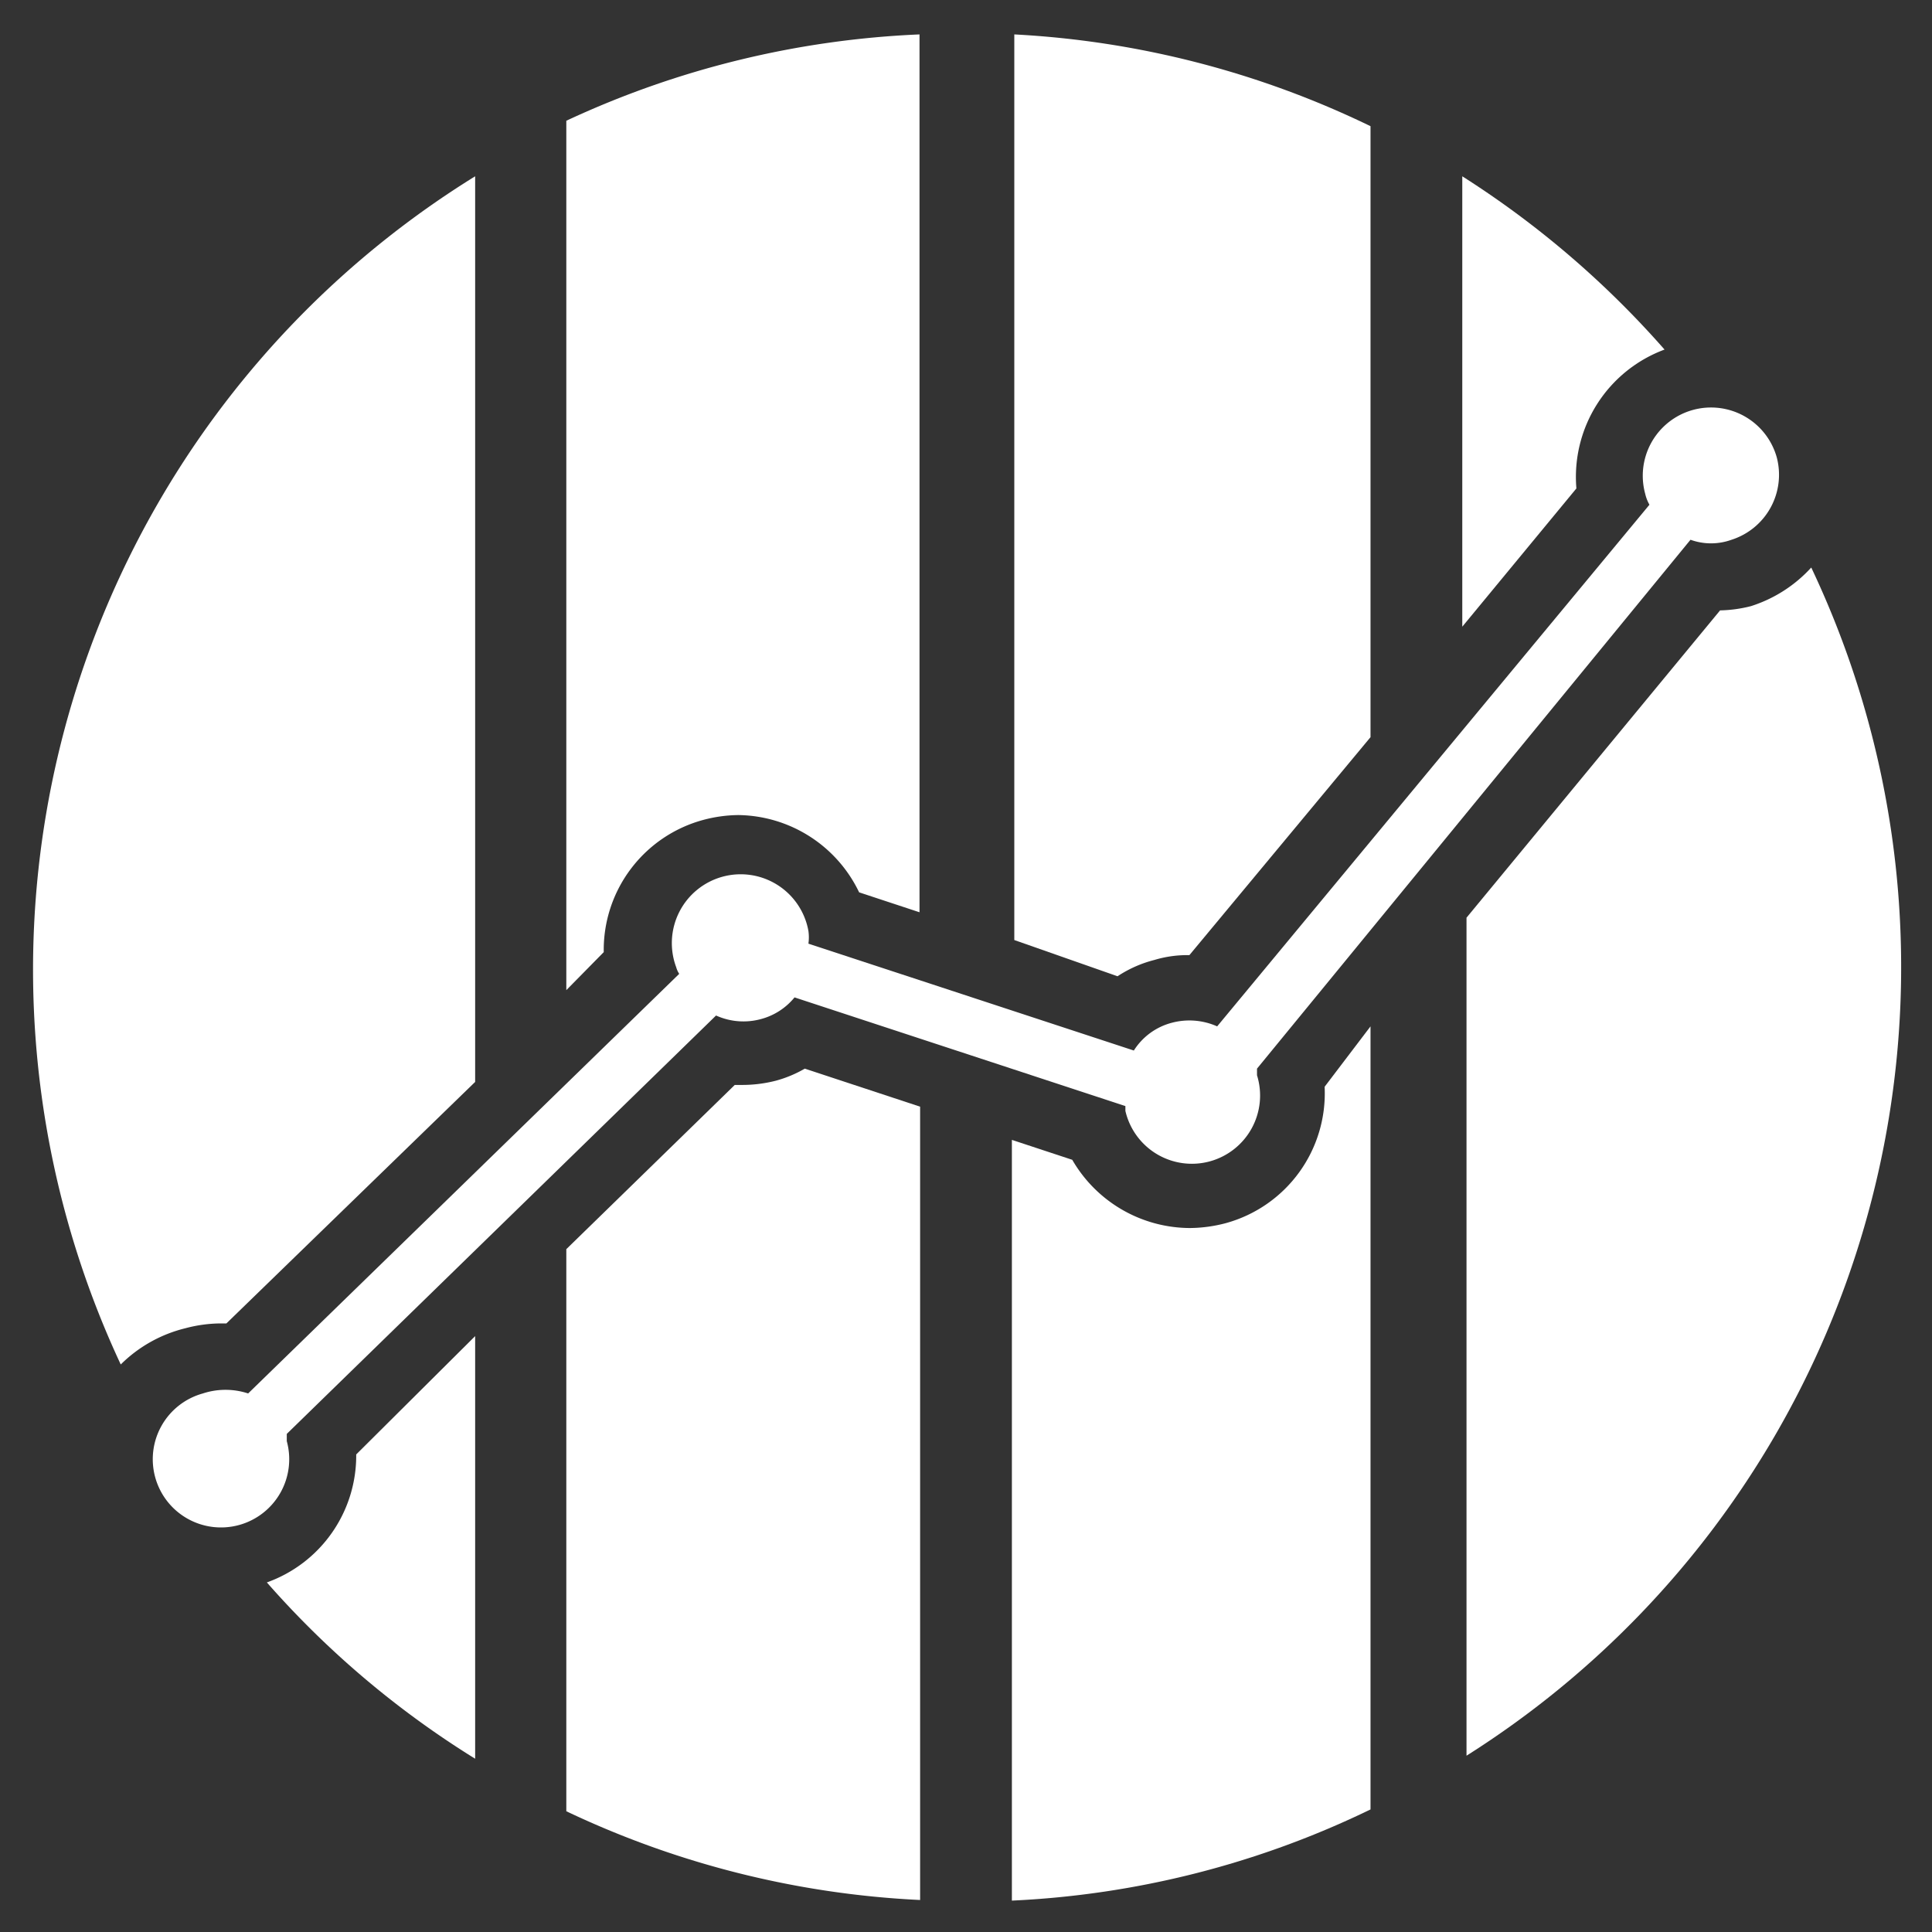 <svg id="Layer_2" data-name="Layer 2" xmlns="http://www.w3.org/2000/svg" viewBox="0 0 32 32"><rect x="0" y="0" width="32" height="32" fill="#333333" stroke="none"/><defs><style>.cls-1{fill:#fff;}</style></defs><path class="cls-1" d="M29.43,7.58a1.13,1.13,0,1,0-2.18.6.67.67,0,0,0,.07.18L20.16,17a1.13,1.13,0,0,0-.75-.06,1.06,1.06,0,0,0-.63.46l-5.39-1.77a.76.76,0,0,0,0-.21,1.14,1.14,0,1,0-2.19.6.37.37,0,0,0,.05.11L4.11,23.08a1.2,1.2,0,0,0-.75,0,1.13,1.13,0,1,0,1.39.79l0-.12,7.11-6.93a1.1,1.1,0,0,0,.74.06,1.07,1.07,0,0,0,.56-.36l5.48,1.8s0,.05,0,.08a1.13,1.13,0,1,0,2.18-.59s0-.08,0-.11L28,8.94a1,1,0,0,0,.68,0A1.13,1.13,0,0,0,29.43,7.58Z"/><path class="cls-1" d="M26.11,8.09a2.25,2.25,0,0,1,1.46-2.3,15.57,15.57,0,0,0-3.35-2.87v7.46Z"/><path class="cls-1" d="M18.51,16.17a2,2,0,0,1,.61-.27,1.89,1.89,0,0,1,.58-.08h0l3-3.61V2.09A15.36,15.36,0,0,0,16.8.57v15Z"/><path class="cls-1" d="M10,15.77a2.23,2.23,0,0,1,1.65-2.19,2.32,2.32,0,0,1,.58-.08,2.25,2.25,0,0,1,2,1.28l1,.33V.57A15.36,15.36,0,0,0,9.38,2V16.4Z"/><path class="cls-1" d="M3.07,22a2.32,2.32,0,0,1,.58-.08h.1l4.12-4v-15A15.45,15.45,0,0,0,2,22.6,2.29,2.29,0,0,1,3.07,22Z"/><path class="cls-1" d="M5.9,24.09a2.23,2.23,0,0,1-1.48,2.12,15.32,15.32,0,0,0,3.45,2.92v-7Z"/><path class="cls-1" d="M13.33,17.7a2,2,0,0,1-.48.2,2.25,2.25,0,0,1-.58.07h-.1L9.38,20.69V30a15.35,15.35,0,0,0,5.86,1.47V18.33Z"/><path class="cls-1" d="M21.94,18a2.23,2.23,0,0,1-1.64,2.26,2.39,2.39,0,0,1-.59.08,2.26,2.26,0,0,1-1.95-1.13l-1-.33v12.6a15.2,15.2,0,0,0,5.94-1.51V17Z"/><path class="cls-1" d="M30,9.4a2.29,2.29,0,0,1-1,.64,2.24,2.24,0,0,1-.51.07l-4.2,5.09V29.08A15.45,15.45,0,0,0,30,9.4Z"/></svg>